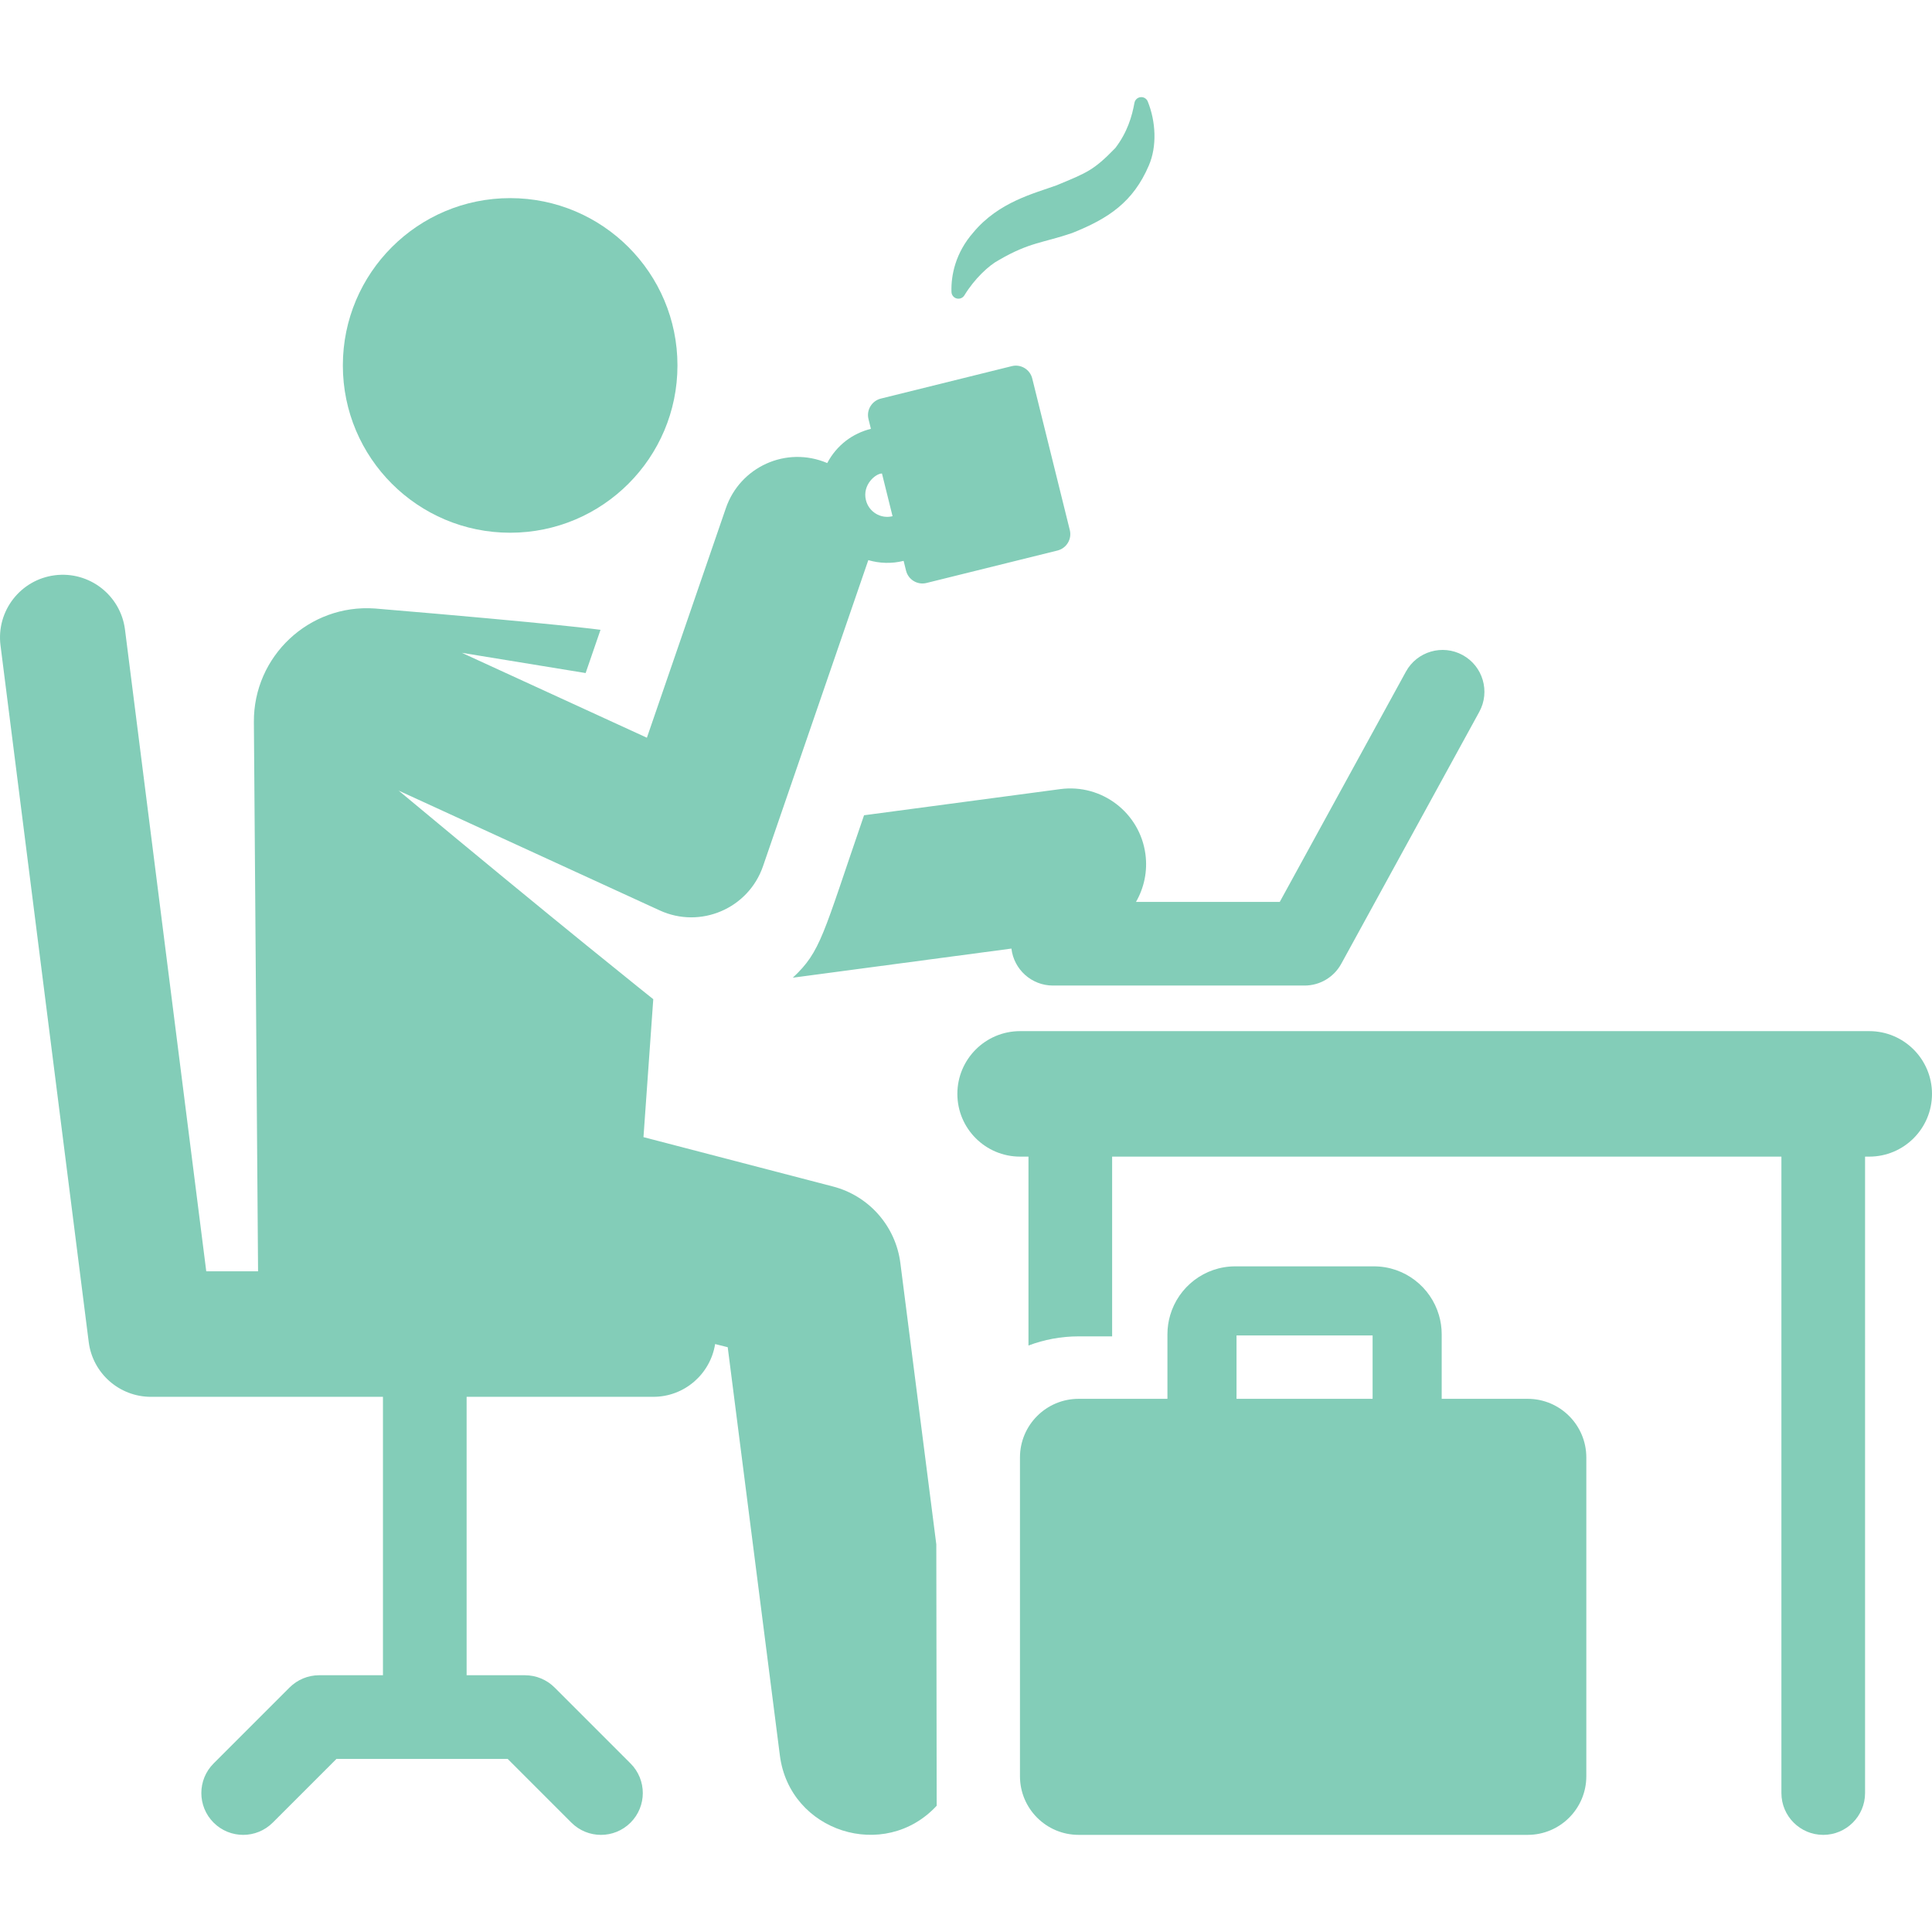 <?xml version="1.0" encoding="iso-8859-1"?>
<!-- Uploaded to: SVG Repo, www.svgrepo.com, Generator: SVG Repo Mixer Tools -->
<svg fill="#83CDB8" height="800px" width="800px" version="1.1" id="Layer_1" xmlns="http://www.w3.org/2000/svg" xmlns:xlink="http://www.w3.org/1999/xlink" 
	 viewBox="0 0 512.001 512.001" xml:space="preserve">
<g>
	<g>
		<path d="M387.627,173.603c-5.366-2.941-12.106-0.973-15.048,4.395l-33.426,61.011h-38.099c2.121-3.696,3.105-8.08,2.499-12.63
			c-1.464-10.996-11.57-18.718-22.564-17.258l-52.007,6.931c-10.963,31.87-11.385,36.037-18.882,43.048l57.939-7.721
			c0.637,5.516,5.319,9.801,11.004,9.801h66.676c4.048,0,7.776-2.208,9.723-5.759l36.582-66.77
			C394.965,183.282,392.997,176.545,387.627,173.603z"/>
	</g>
</g>
<g>
	<g>
		<path d="M283.509,140.474l-9.954-40.173c-0.594-2.4-3.022-3.863-5.422-3.269l-34.708,8.6c-2.304,0.571-3.88,2.953-3.269,5.422
			l0.643,2.592c-4.82,1.194-9.033,4.281-11.574,9.07c-10.947-4.646-23.126,1.089-26.856,11.929l-20.937,60.862l-49.037-22.501
			l32.803,5.359l3.941-11.457c0,0-11.272-1.586-59.787-5.65c-17.405-1.235-32.204,12.636-32.071,30.104l1.107,145.555H54.662
			L33.126,166.858c-1.153-9.11-9.464-15.554-18.586-14.408c-9.111,1.154-15.56,9.475-14.406,18.586L23.51,355.634
			c1.052,8.31,8.12,14.54,16.496,14.54h61.482v73.783H84.576c-2.94,0-5.759,1.168-7.839,3.247l-20.133,20.134
			c-4.329,4.329-4.329,11.348,0,15.677c4.33,4.329,11.347,4.329,15.678,0l16.886-16.886h45.372l16.886,16.887
			c4.33,4.329,11.346,4.33,15.678,0c4.329-4.329,4.329-11.348,0-15.677l-20.134-20.134c-2.08-2.078-4.899-3.247-7.838-3.247H123.66
			v-73.785h49.472c8.28,0,15.116-6.06,16.383-13.983l3.338,0.835l13.822,108.183c2.592,20.275,27.713,28.257,41.556,13.335
			l-0.099-69.271l-9.527-74.559c-1.25-9.784-8.336-17.82-17.886-20.285l-50.19-13.073l0.154-2.167l2.441-34.391
			c0,0-24.723-19.655-67.483-55.275l69.195,31.751c10.799,4.953,23.513-0.504,27.373-11.724l27.901-81.104
			c3.009,0.87,6.176,0.98,9.36,0.191l0.642,2.592c0.594,2.4,3.022,3.863,5.422,3.269c12.147-3.01,22.063-5.466,34.708-8.6
			C282.641,145.302,284.105,142.874,283.509,140.474z M229.468,132.491c-0.964-4.042,2.587-7.008,4.263-7.008l2.805,11.317
			C233.362,137.59,230.202,135.618,229.468,132.491z"/>
	</g>
</g>
<g>
	<g>
		<circle cx="135.197" cy="96.841" r="44.338"/>
	</g>
</g>
<g>
	<g>
		<path d="M495.372,273.261H270.34c-9.183,0-16.628,7.445-16.628,16.628s7.445,16.628,16.628,16.628h2.217v50.059
			c4.136-1.563,8.614-2.425,13.291-2.425h8.879v-47.634h177.366v168.658c0,6.122,4.964,11.085,11.085,11.085
			s11.085-4.963,11.085-11.085V306.517h1.109c9.183,0,16.628-7.445,16.628-16.628C512.001,280.706,504.556,273.261,495.372,273.261z
			"/>
	</g>
</g>
<g>
	<g>
		<path d="M304.167,26.892c-0.307-0.762-1.082-1.228-1.899-1.144c-0.817,0.084-1.481,0.698-1.627,1.507
			c-0.633,3.518-1.871,7.81-5.066,11.967c-5.761,5.952-7.527,6.541-15.545,9.878c-5.867,2.142-15.313,4.369-22.066,12.475
			c-4.778,5.431-5.962,11.431-5.814,15.803c0.028,0.814,0.588,1.514,1.376,1.72c0.789,0.206,1.62-0.13,2.043-0.826
			c2.679-4.402,6.5-7.965,9.148-9.356c8.182-4.776,11.725-4.518,19.426-7.169c9.686-3.862,16.165-8.234,20.294-17.854
			C306.656,38.804,306.32,32.226,304.167,26.892z"/>
	</g>
</g>
<g>
	<g>
		<path d="M404.844,370.704h-22.779v-17.147c0-1.745-0.263-3.428-0.728-5.024c-2.18-7.463-9.073-12.935-17.231-12.935h-36.763
			c-8.158,0-15.049,5.473-17.23,12.935c-0.467,1.596-0.728,3.279-0.728,5.024v17.147h-23.535c-8.587,0-15.547,6.96-15.547,15.547
			v84.461c0,8.587,6.961,15.547,15.547,15.547h118.996c8.587,0,15.547-6.96,15.547-15.547v-84.461
			C420.391,377.665,413.431,370.704,404.844,370.704z M363.756,370.704h-36.065v-16.798h36.065V370.704z"/>
	</g>
</g>
</svg>